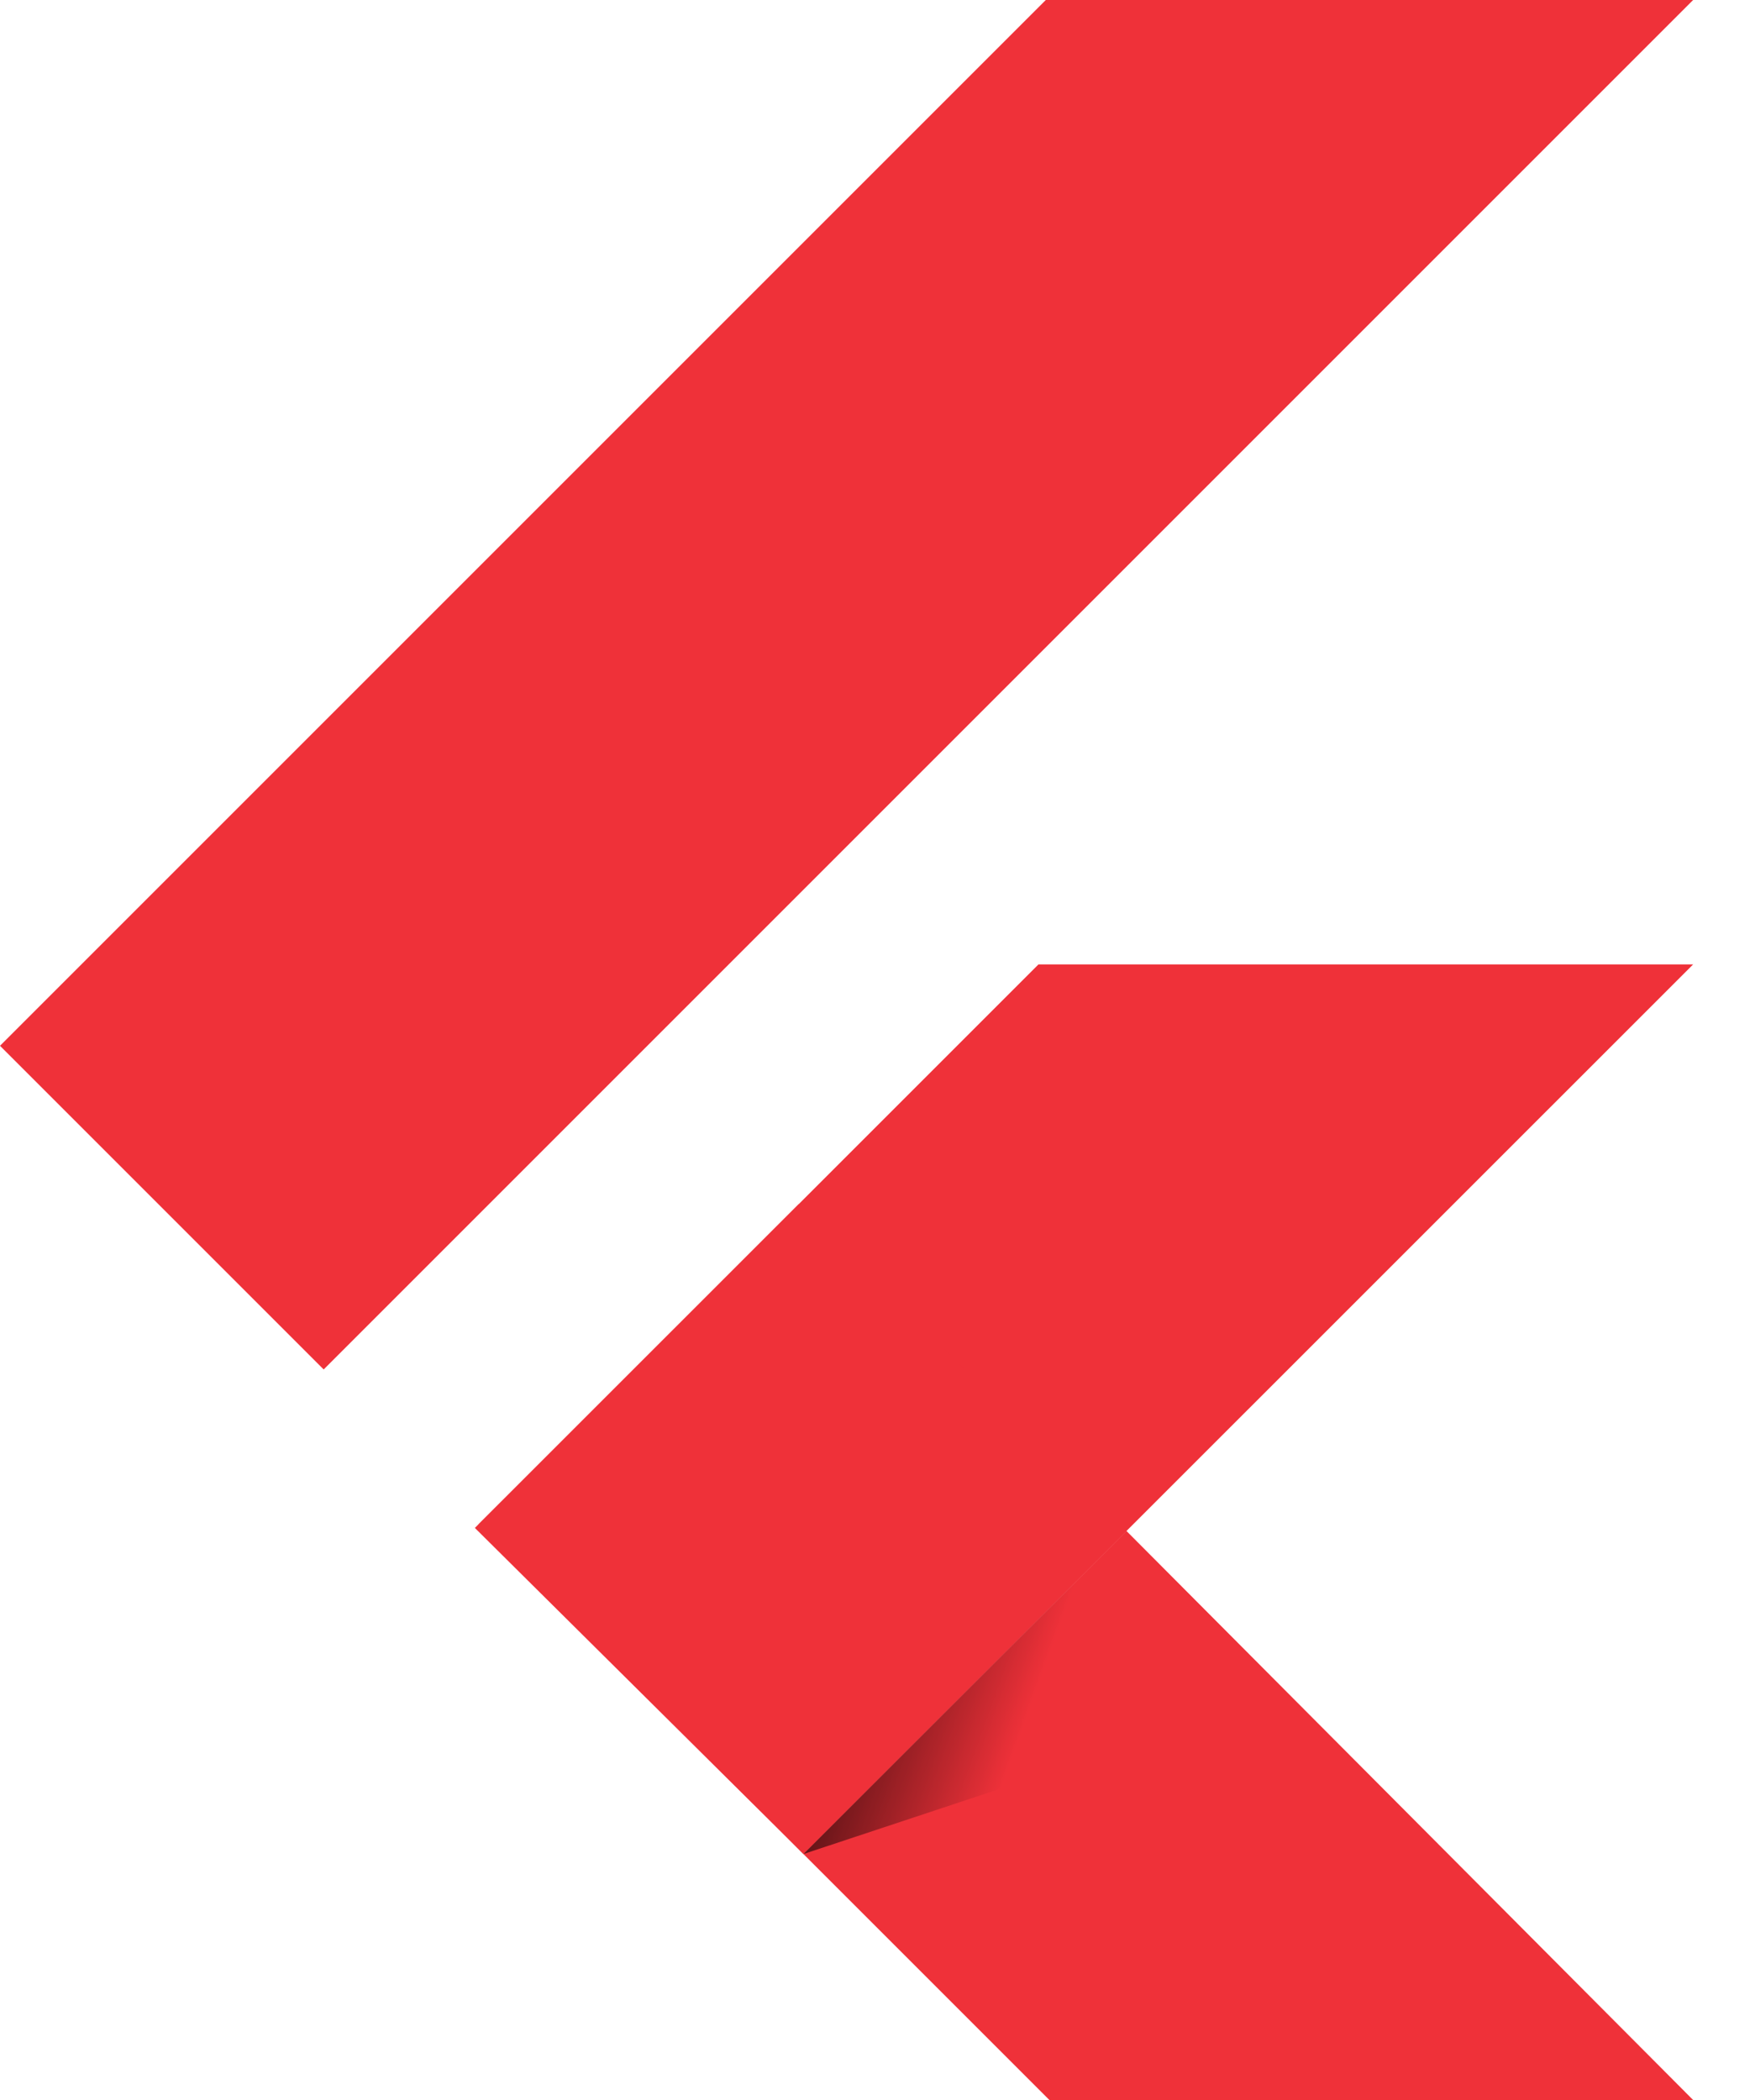 <svg width="20" height="24" viewBox="0 0 20 24" fill="none" xmlns="http://www.w3.org/2000/svg">
<path d="M11.952 0L0 11.952L3.699 15.651L19.35 0H11.952Z" fill="#EF3139"/>
<path d="M11.868 11.022L5.469 17.421L9.182 21.189L12.874 17.497L19.35 11.022H11.868Z" fill="#EF3139"/>
<path d="M9.182 21.189L11.993 24H19.35L12.874 17.497L9.182 21.189Z" fill="#EF3139"/>
<path d="M5.427 17.462L9.127 13.763L12.874 17.497L9.182 21.189L5.427 17.462Z" fill="#EF3139"/>
<path d="M9.182 21.189L12.257 20.169L12.562 17.809L9.182 21.189Z" fill="url(#paint0_linear_5_127)" fill-opacity="0.8"/>
<defs>
<linearGradient id="paint0_linear_5_127" x1="9.245" y1="18.916" x2="11.677" y2="19.793" gradientUnits="userSpaceOnUse">
<stop/>
<stop offset="1" stop-opacity="0"/>
</linearGradient>
</defs>
</svg>
